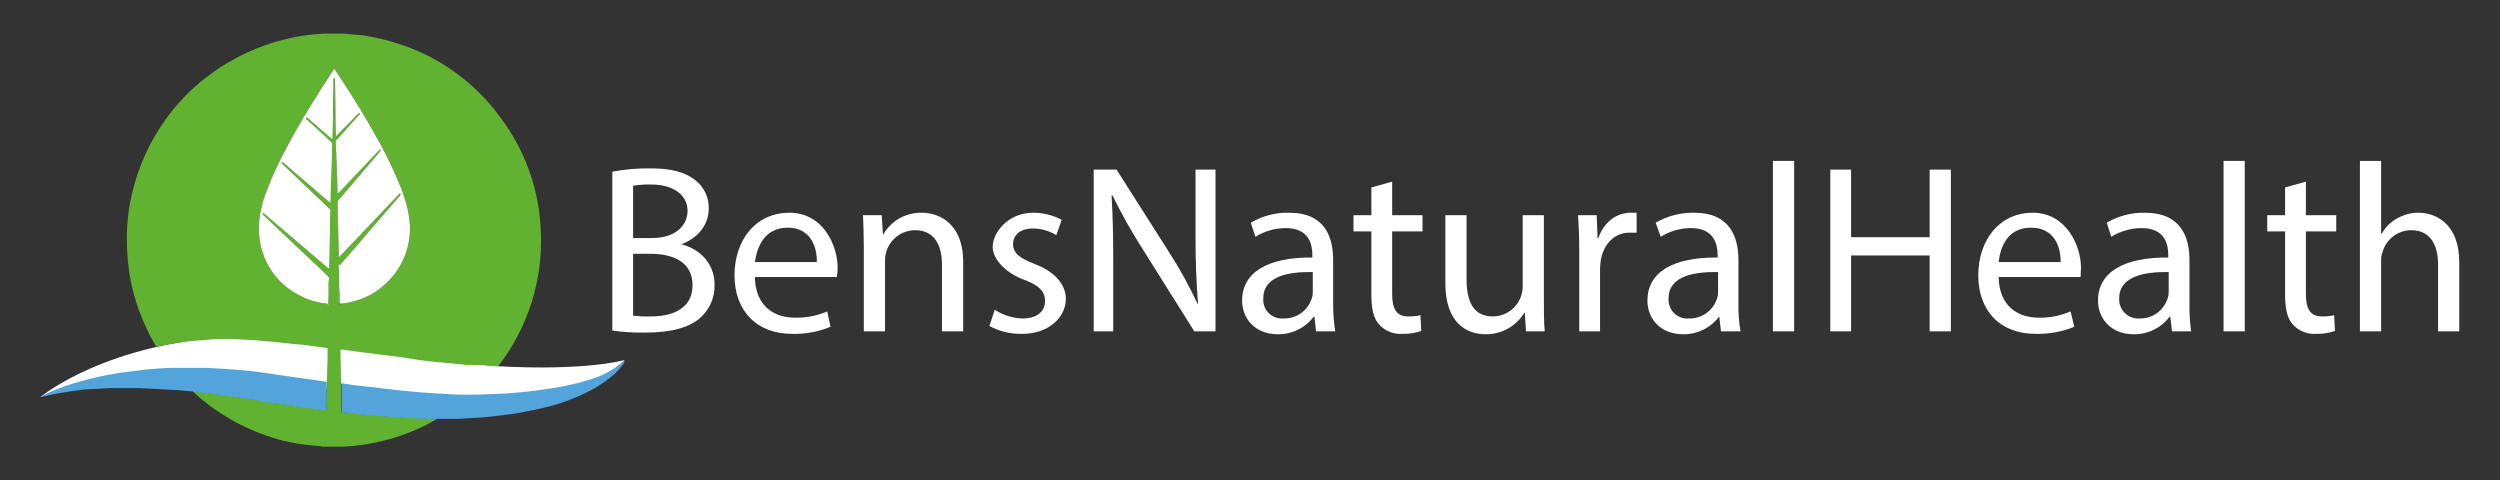 <svg width="177" height="34" viewBox="0 0 177 34" fill="none" xmlns="http://www.w3.org/2000/svg">
<rect x="0" y="0" width="177" height="34" fill="#333333" stroke="none"/>
<path d="M43.352 12.155C44.244 11.987 45.151 11.909 46.059 11.921C47.531 11.921 48.502 12.185 49.208 12.743C49.52 12.98 49.77 13.287 49.939 13.639C50.107 13.991 50.19 14.378 50.18 14.769C50.18 15.884 49.444 16.853 48.237 17.294C49.326 17.558 50.592 18.468 50.592 20.171C50.602 20.6 50.52 21.026 50.353 21.42C50.185 21.815 49.936 22.17 49.62 22.461C48.826 23.195 47.531 23.548 45.647 23.548C44.879 23.561 44.111 23.512 43.352 23.401V12.155ZM44.823 16.853H46.177C47.737 16.853 48.679 16.031 48.679 14.915C48.679 13.8 47.648 13.066 46.148 13.066C45.704 13.048 45.26 13.078 44.823 13.154V16.853ZM44.823 22.344C45.243 22.399 45.666 22.418 46.089 22.402C47.619 22.402 49.032 21.845 49.032 20.2C49.032 18.556 47.678 17.969 46.059 17.969H44.823V22.344Z" fill="white"/>
<path d="M53.446 19.613C53.475 21.639 54.77 22.491 56.271 22.491C57.06 22.511 57.843 22.361 58.567 22.05L58.803 23.137C57.935 23.493 57.003 23.663 56.065 23.636C53.534 23.636 52.004 21.962 52.004 19.496C52.004 17.029 53.475 15.062 55.889 15.062C58.302 15.062 59.303 17.411 59.303 18.938C59.305 19.164 59.285 19.39 59.244 19.613H53.446ZM57.831 18.556C57.861 17.587 57.449 16.119 55.771 16.119C54.093 16.119 53.593 17.529 53.446 18.556H57.831Z" fill="white"/>
<path d="M61.158 17.47C61.158 16.618 61.129 15.914 61.1 15.238H62.424L62.512 16.589H62.542C62.818 16.112 63.218 15.718 63.699 15.449C64.181 15.181 64.727 15.047 65.279 15.062C66.397 15.062 68.193 15.738 68.193 18.556V23.459H66.692V18.732C66.692 17.411 66.191 16.295 64.778 16.295C64.321 16.301 63.878 16.452 63.512 16.727C63.147 17.002 62.879 17.385 62.748 17.822C62.684 18.052 62.654 18.289 62.66 18.527V23.459H61.158V17.47Z" fill="white"/>
<path d="M70.43 21.933C71.018 22.315 71.7 22.528 72.401 22.549C73.49 22.549 73.991 21.991 73.991 21.316C73.991 20.641 73.579 20.2 72.46 19.789C71.342 19.378 70.282 18.439 70.282 17.47C70.282 16.501 71.342 15.062 73.137 15.062C73.845 15.059 74.543 15.231 75.168 15.561L74.785 16.648C74.281 16.338 73.7 16.175 73.108 16.178C72.195 16.178 71.725 16.677 71.725 17.294C71.725 17.91 72.195 18.292 73.284 18.703C74.373 19.114 75.462 19.936 75.462 21.169C75.462 22.402 74.314 23.636 72.372 23.636C71.561 23.658 70.759 23.465 70.047 23.078L70.43 21.933Z" fill="white"/>
<path d="M77.434 23.459V12.009H79.052L82.731 17.793C83.504 18.986 84.193 20.232 84.791 21.522H84.821C84.703 19.995 84.644 18.585 84.644 16.794V12.009H86.057V23.459H84.556L80.906 17.646C80.119 16.415 79.401 15.141 78.758 13.829H78.699C78.787 15.297 78.817 16.677 78.817 18.585V23.459H77.434Z" fill="white"/>
<path d="M93.18 23.459L93.062 22.432H93.004C92.708 22.821 92.325 23.135 91.885 23.349C91.446 23.564 90.962 23.672 90.472 23.665C88.795 23.665 87.941 22.49 87.941 21.287C87.941 19.29 89.737 18.204 92.915 18.233V18.057C92.915 17.382 92.739 16.148 91.032 16.148C90.272 16.149 89.528 16.363 88.883 16.765L88.559 15.767C89.378 15.283 90.316 15.039 91.267 15.062C93.798 15.062 94.387 16.765 94.387 18.409V21.492C94.385 22.151 94.434 22.808 94.534 23.459H93.18ZM92.945 19.261C91.297 19.231 89.442 19.525 89.442 21.11C89.425 21.301 89.449 21.494 89.513 21.674C89.578 21.855 89.681 22.019 89.815 22.156C89.95 22.293 90.112 22.399 90.292 22.467C90.471 22.535 90.664 22.563 90.855 22.549C91.293 22.566 91.725 22.44 92.086 22.191C92.447 21.942 92.717 21.584 92.856 21.169C92.914 21.019 92.944 20.86 92.945 20.699V19.261Z" fill="white"/>
<path d="M98.565 12.86V15.238H100.714V16.383H98.565V20.817C98.565 21.845 98.859 22.402 99.684 22.402C99.981 22.412 100.277 22.382 100.567 22.314L100.625 23.43C100.2 23.577 99.751 23.647 99.301 23.636C99.002 23.658 98.702 23.615 98.422 23.508C98.143 23.402 97.89 23.235 97.682 23.019C97.241 22.579 97.094 21.845 97.094 20.876V16.383H95.828V15.238H97.094V13.271L98.565 12.86Z" fill="white"/>
<path d="M109.307 21.228C109.307 22.079 109.307 22.813 109.366 23.459H108.042L107.953 22.138H107.924C107.641 22.609 107.24 22.998 106.759 23.265C106.279 23.533 105.737 23.671 105.187 23.665C103.892 23.665 102.332 22.931 102.332 20.053V15.238H103.833V19.789C103.833 21.375 104.333 22.402 105.687 22.402C106.114 22.401 106.531 22.272 106.882 22.031C107.234 21.79 107.505 21.449 107.659 21.052C107.756 20.809 107.806 20.55 107.806 20.288V15.238H109.307V21.228Z" fill="white"/>
<path d="M111.811 17.793C111.811 16.824 111.782 16.002 111.723 15.238H113.047L113.106 16.853H113.165C113.547 15.738 114.43 15.062 115.46 15.062H115.872V16.472H115.372C114.313 16.472 113.547 17.264 113.341 18.38C113.305 18.613 113.285 18.849 113.283 19.085V23.459H111.811V17.793Z" fill="white"/>
<path d="M121.846 23.459L121.728 22.432H121.699C121.404 22.821 121.021 23.135 120.581 23.349C120.141 23.564 119.657 23.672 119.168 23.665C117.49 23.665 116.637 22.491 116.637 21.287C116.637 19.29 118.403 18.204 121.611 18.233V18.057C121.611 17.382 121.405 16.148 119.727 16.148C118.967 16.149 118.223 16.363 117.579 16.765L117.225 15.767C118.056 15.286 119.003 15.042 119.962 15.062C122.464 15.062 123.082 16.765 123.082 18.409V21.492C123.066 22.151 123.115 22.81 123.229 23.459H121.846ZM121.64 19.261C119.992 19.231 118.138 19.525 118.138 21.11C118.12 21.301 118.144 21.494 118.209 21.674C118.273 21.855 118.376 22.019 118.51 22.156C118.645 22.293 118.807 22.399 118.987 22.467C119.167 22.535 119.359 22.563 119.55 22.549C119.989 22.566 120.42 22.44 120.781 22.191C121.142 21.942 121.412 21.584 121.552 21.169C121.61 21.019 121.639 20.86 121.64 20.7V19.261Z" fill="white"/>
<path d="M125.523 11.392H127.024V23.459H125.523V11.392Z" fill="white"/>
<path d="M131.057 12.009V16.794H136.62V12.009H138.121V23.459H136.62V18.086H131.057V23.459H129.586V12.009H131.057Z" fill="white"/>
<path d="M141.505 19.613C141.534 21.639 142.829 22.491 144.33 22.491C145.109 22.509 145.882 22.359 146.596 22.05L146.861 23.137C145.993 23.489 145.061 23.659 144.124 23.636C141.564 23.636 140.062 21.962 140.062 19.496C140.062 17.029 141.534 15.062 143.918 15.062C146.302 15.062 147.332 17.411 147.332 18.938C147.332 19.232 147.303 19.466 147.303 19.613H141.505ZM145.89 18.556C145.919 17.587 145.507 16.119 143.8 16.119C142.093 16.119 141.622 17.529 141.505 18.556H145.89Z" fill="white"/>
<path d="M153.778 23.459L153.66 22.432H153.601C153.306 22.821 152.923 23.135 152.483 23.35C152.043 23.564 151.559 23.672 151.07 23.665C149.393 23.665 148.539 22.491 148.539 21.287C148.539 19.29 150.334 18.204 153.513 18.233V18.057C153.513 17.382 153.336 16.149 151.629 16.149C150.869 16.15 150.125 16.363 149.481 16.765L149.157 15.767C149.977 15.286 150.914 15.042 151.865 15.062C154.396 15.062 155.014 16.765 155.014 18.409V21.492C155.004 22.15 155.043 22.808 155.132 23.459H153.778ZM153.542 19.261C151.924 19.232 150.04 19.525 150.04 21.111C150.027 21.303 150.055 21.496 150.123 21.676C150.191 21.857 150.297 22.02 150.434 22.157C150.57 22.293 150.734 22.399 150.915 22.466C151.096 22.534 151.289 22.562 151.482 22.549C151.915 22.559 152.341 22.431 152.695 22.182C153.05 21.934 153.316 21.579 153.454 21.169C153.512 21.019 153.542 20.86 153.542 20.7V19.261Z" fill="white"/>
<path d="M157.428 11.392H158.929V23.459H157.428V11.392Z" fill="white"/>
<path d="M163.257 12.86V15.238H165.405V16.383H163.257V20.817C163.257 21.845 163.551 22.402 164.375 22.402C164.672 22.414 164.969 22.384 165.258 22.314L165.317 23.43C164.892 23.579 164.443 23.649 163.992 23.636C163.694 23.658 163.394 23.615 163.114 23.508C162.834 23.402 162.581 23.235 162.374 23.019C161.932 22.579 161.785 21.845 161.785 20.876V16.383H160.52V15.238H161.785V13.271L163.257 12.86Z" fill="white"/>
<path d="M167.082 11.392H168.583V16.53H168.642C168.884 16.082 169.253 15.715 169.701 15.473C170.165 15.201 170.694 15.059 171.232 15.062C172.35 15.062 174.116 15.738 174.116 18.585V23.459H172.615V18.732C172.615 17.411 172.115 16.295 170.702 16.295C170.252 16.301 169.816 16.449 169.456 16.718C169.096 16.987 168.832 17.364 168.701 17.793C168.611 18.017 168.571 18.257 168.583 18.497V23.459H167.082V11.392Z" fill="white"/>
<path d="M44.235 25.485C44.235 25.485 40.585 29.654 29.195 28.04C19.454 26.63 22.603 26.102 22.603 26.102L23.221 23.459C23.221 23.459 32.08 25.75 35.17 25.926C41.645 26.278 44.235 25.485 44.235 25.485Z" fill="white"/>
<path d="M2.883 28.098C2.883 28.098 7.533 24.193 16.863 23.812C26.663 23.371 23.632 24.839 23.632 24.839L23.367 27.541C23.367 27.541 14.096 26.63 11.006 26.66C7.916 26.689 2.883 28.098 2.883 28.098Z" fill="white"/>
<path d="M24.34 31.622H22.78C22.78 31.614 22.777 31.606 22.772 31.601C22.766 31.595 22.759 31.592 22.751 31.592L22.074 31.534C21.401 31.469 20.732 31.361 20.073 31.211C17.948 30.665 15.97 29.663 14.275 28.274L13.657 27.717H13.686L15.746 27.952L17.512 28.216L19.455 28.539L21.191 28.774C21.809 28.891 22.427 28.95 23.045 29.038C23.104 29.038 23.104 29.038 23.104 28.979C23.104 28.921 23.134 28.686 23.134 28.539V27.629C23.148 27.423 23.148 27.217 23.134 27.012C23.158 26.768 23.168 26.523 23.163 26.278C23.192 25.779 23.192 25.25 23.192 24.722C23.192 24.634 23.192 24.634 23.104 24.634L22.692 24.575L21.574 24.428L20.367 24.311L19.278 24.193L17.895 24.076L16.659 24.017H15.128L13.362 24.164C12.636 24.262 11.9 24.379 11.155 24.516C11.067 24.546 11.067 24.546 11.008 24.458C10.949 24.369 10.566 23.694 10.39 23.283C9.566 21.574 9.096 19.716 9.006 17.822C8.952 16.99 8.972 16.155 9.065 15.326C9.138 14.683 9.256 14.045 9.418 13.418C10.079 10.811 11.443 8.435 13.362 6.547C15.536 4.448 18.296 3.056 21.279 2.554C21.845 2.465 22.415 2.406 22.986 2.378H24.281L25.665 2.496C26.544 2.628 27.41 2.834 28.255 3.112C31.161 4.048 33.688 5.89 35.465 8.368C37.21 10.698 38.196 13.506 38.291 16.413C38.446 19.815 37.393 23.163 35.318 25.867C35.3 25.887 35.277 25.904 35.251 25.914C35.226 25.924 35.198 25.928 35.171 25.926L33.876 25.838H33.022L31.933 25.72L30.845 25.632L29.638 25.485L28.549 25.309L27.136 25.133L25.753 24.957L24.222 24.751C24.105 24.751 24.105 24.751 24.105 24.869C24.105 24.986 24.134 25.896 24.134 26.425C24.129 26.66 24.139 26.895 24.164 27.13V28.274C24.164 28.568 24.193 28.832 24.193 29.097C24.193 29.361 24.193 29.185 24.252 29.185H24.458L25.694 29.331L27.372 29.478L28.608 29.566L30.374 29.625H30.992L30.903 29.684L30.05 30.154C28.29 31.004 26.38 31.503 24.428 31.622C24.399 31.622 24.34 31.592 24.34 31.622ZM23.369 14.357V14.299C23.398 13.623 23.428 12.948 23.428 12.273C23.428 11.598 23.487 10.952 23.487 10.306C23.498 10.223 23.477 10.139 23.428 10.071L22.074 8.779L21.721 8.427C21.662 8.397 21.662 8.368 21.691 8.309C21.721 8.25 21.75 8.338 21.78 8.338H21.809L23.428 9.748L23.516 9.806C23.527 9.795 23.535 9.781 23.54 9.765C23.545 9.75 23.547 9.734 23.546 9.718C23.546 9.249 23.546 8.749 23.575 8.28C23.604 7.81 23.575 6.929 23.604 6.283V5.608C23.604 5.579 23.604 5.549 23.663 5.549C23.722 5.549 23.722 5.608 23.722 5.637C23.722 6.401 23.752 7.164 23.752 7.957C23.752 8.749 23.752 9.014 23.781 9.542V9.66L25.429 7.986C25.517 8.074 25.488 8.074 25.429 8.133L23.957 9.777C23.899 9.836 23.81 9.895 23.781 9.983C23.767 10.08 23.767 10.179 23.781 10.276L23.869 12.508C23.869 12.889 23.899 13.271 23.899 13.653C23.901 13.675 23.911 13.696 23.928 13.711L26.901 10.57C26.959 10.658 26.959 10.658 26.901 10.746L26.842 10.805L23.987 14.152C23.936 14.197 23.904 14.26 23.899 14.328C23.928 14.768 23.928 15.238 23.928 15.679C23.928 16.119 23.957 17.323 23.987 18.145C23.987 18.174 23.987 18.204 24.016 18.204L28.313 13.682C28.372 13.77 28.372 13.77 28.313 13.858L26.812 15.591C25.9 16.648 24.988 17.734 24.046 18.791C24.016 18.85 23.987 18.879 23.987 18.938C23.987 18.997 24.016 19.877 24.016 20.376C24.016 20.876 24.046 21.081 24.046 21.433C24.046 21.786 24.046 21.492 24.134 21.492C24.334 21.492 24.532 21.462 24.723 21.404C25.766 21.211 26.723 20.698 27.46 19.936C27.989 19.413 28.401 18.784 28.67 18.091C28.939 17.398 29.058 16.656 29.02 15.914C28.99 15.591 28.961 15.297 28.902 14.974C28.776 14.414 28.609 13.865 28.402 13.33C28.005 12.337 27.553 11.366 27.048 10.423C26.106 8.661 25.047 6.929 23.928 5.256L23.663 4.874L23.604 4.962C22.427 6.753 21.279 8.573 20.279 10.482C19.771 11.399 19.329 12.351 18.954 13.33C18.655 14.022 18.457 14.754 18.366 15.502C18.296 16.07 18.316 16.644 18.424 17.206C18.569 18.005 18.899 18.759 19.39 19.407C19.881 20.055 20.518 20.578 21.25 20.934C21.832 21.248 22.474 21.438 23.134 21.492C23.281 21.492 23.251 21.521 23.251 21.375C23.251 21.228 23.281 20.347 23.281 19.848C23.281 19.349 23.31 19.613 23.134 19.466L18.66 15.238C18.601 15.18 18.572 15.15 18.631 15.062L23.281 19.026C23.298 19.011 23.308 18.99 23.31 18.967C23.31 18.556 23.34 18.174 23.34 17.793C23.34 17.411 23.369 16.589 23.369 15.972C23.369 15.356 23.369 15.268 23.398 14.915C23.401 14.885 23.394 14.854 23.378 14.828C23.362 14.801 23.338 14.781 23.31 14.768L23.134 14.592L20.014 11.627C19.925 11.539 19.925 11.539 19.984 11.451L23.369 14.357Z" fill="#61B230"/>
<path d="M23.368 14.357L19.983 11.451C19.924 11.539 19.924 11.539 20.013 11.627L23.133 14.592L23.309 14.768C23.337 14.781 23.361 14.801 23.377 14.828C23.393 14.854 23.4 14.885 23.397 14.915C23.368 15.268 23.368 15.62 23.368 15.972C23.368 16.325 23.339 17.176 23.339 17.793C23.339 18.409 23.309 18.556 23.309 18.967C23.307 18.99 23.297 19.011 23.28 19.026L18.63 15.062C18.571 15.15 18.6 15.18 18.659 15.238L23.133 19.466C23.309 19.613 23.309 19.613 23.28 19.848C23.25 20.083 23.28 20.876 23.25 21.375C23.221 21.874 23.28 21.492 23.133 21.492C22.473 21.438 21.831 21.248 21.249 20.934C20.517 20.578 19.88 20.055 19.39 19.407C18.899 18.759 18.568 18.005 18.424 17.206C18.315 16.644 18.295 16.07 18.365 15.503C18.456 14.754 18.654 14.023 18.953 13.33C19.328 12.351 19.771 11.399 20.278 10.482C21.278 8.573 22.426 6.753 23.604 4.962L23.662 4.874L23.927 5.256C25.046 6.929 26.105 8.661 27.047 10.423C27.552 11.366 28.004 12.337 28.401 13.33C28.608 13.865 28.775 14.415 28.901 14.974C28.96 15.297 28.989 15.591 29.019 15.914C29.057 16.656 28.938 17.398 28.669 18.091C28.4 18.784 27.988 19.413 27.459 19.936C26.722 20.698 25.765 21.211 24.722 21.404C24.531 21.462 24.333 21.492 24.133 21.492C24.045 21.492 24.045 21.492 24.045 21.433C24.045 21.375 24.045 20.729 24.015 20.377C23.986 20.024 24.015 19.408 23.986 18.938C23.957 18.468 24.015 18.85 24.045 18.791C24.987 17.734 25.899 16.648 26.811 15.591L28.312 13.858C28.371 13.77 28.371 13.77 28.312 13.682L24.015 18.204C23.986 18.204 23.986 18.174 23.986 18.145C23.957 17.323 23.957 16.501 23.927 15.679C23.898 14.857 23.927 14.768 23.898 14.328C23.903 14.26 23.935 14.197 23.986 14.152L26.841 10.805L26.9 10.746C26.959 10.658 26.959 10.658 26.9 10.57L23.927 13.712C23.91 13.697 23.9 13.675 23.898 13.653C23.898 13.271 23.868 12.889 23.868 12.508L23.78 10.276C23.765 10.179 23.765 10.08 23.78 9.983C23.809 9.895 23.898 9.836 23.957 9.777L25.428 8.133C25.487 8.074 25.517 8.074 25.428 7.986L23.78 9.66V9.542C23.751 9.014 23.751 8.485 23.751 7.957C23.751 7.428 23.721 6.401 23.721 5.637C23.721 5.608 23.751 5.549 23.662 5.549C23.574 5.549 23.604 5.579 23.604 5.608V6.313C23.574 6.959 23.574 7.634 23.574 8.309C23.574 8.984 23.545 9.278 23.545 9.748C23.546 9.764 23.544 9.78 23.539 9.795C23.534 9.81 23.526 9.824 23.515 9.836L23.427 9.777L21.808 8.368H21.779C21.749 8.368 21.749 8.309 21.69 8.338C21.632 8.368 21.661 8.427 21.72 8.456L22.073 8.779L23.456 10.071C23.506 10.139 23.527 10.223 23.515 10.306C23.515 10.952 23.486 11.598 23.456 12.273C23.427 12.948 23.427 13.623 23.397 14.299L23.368 14.357Z" fill="white"/>
<path d="M13.657 27.717L12.656 27.629L11.096 27.541L9.919 27.482H7.712L6.034 27.57C4.975 27.689 3.924 27.865 2.885 28.098C2.885 28.091 2.882 28.083 2.876 28.078C2.871 28.072 2.863 28.069 2.855 28.069L3.003 28.01C3.723 27.656 4.471 27.362 5.239 27.13C6.301 26.812 7.382 26.567 8.477 26.395L10.331 26.161C11.008 26.102 11.685 26.043 12.362 26.043H14.628L16.541 26.161C17.326 26.219 18.12 26.307 18.925 26.425L20.897 26.718L22.604 26.953L23.134 27.041C23.148 27.247 23.148 27.453 23.134 27.658V28.568C23.134 28.715 23.104 28.862 23.104 29.009C23.104 29.155 23.104 29.067 23.045 29.067C22.427 28.979 21.809 28.921 21.191 28.803L19.455 28.568L17.512 28.245L15.746 27.981L13.686 27.746L13.657 27.717Z" fill="#53A4DB"/>
<path d="M24.164 27.13L25.106 27.276L26.195 27.394L27.401 27.541L28.491 27.658L29.727 27.776L30.58 27.834L32.111 27.922C32.787 27.952 33.494 27.952 34.2 27.922L35.789 27.864C36.849 27.776 37.879 27.687 38.909 27.511C39.918 27.373 40.913 27.148 41.882 26.836C42.442 26.664 42.977 26.417 43.471 26.102C43.726 25.966 43.955 25.788 44.148 25.573H44.207V25.662C44.004 25.962 43.767 26.238 43.5 26.484C42.995 26.924 42.442 27.308 41.852 27.629C40.979 28.081 40.062 28.445 39.115 28.715C38.203 28.95 37.261 29.155 36.319 29.302L34.406 29.537L32.434 29.655H30.404L28.638 29.596L27.401 29.508L25.724 29.361L24.488 29.214H24.282C24.223 29.214 24.223 29.185 24.223 29.126C24.223 29.067 24.194 28.598 24.194 28.304V27.13H24.164Z" fill="#53A4DB"/>
<path d="M44.236 25.487C44.205 25.487 44.236 25.456 44.236 25.456V25.487Z" fill="#53A4DB"/>
</svg>
